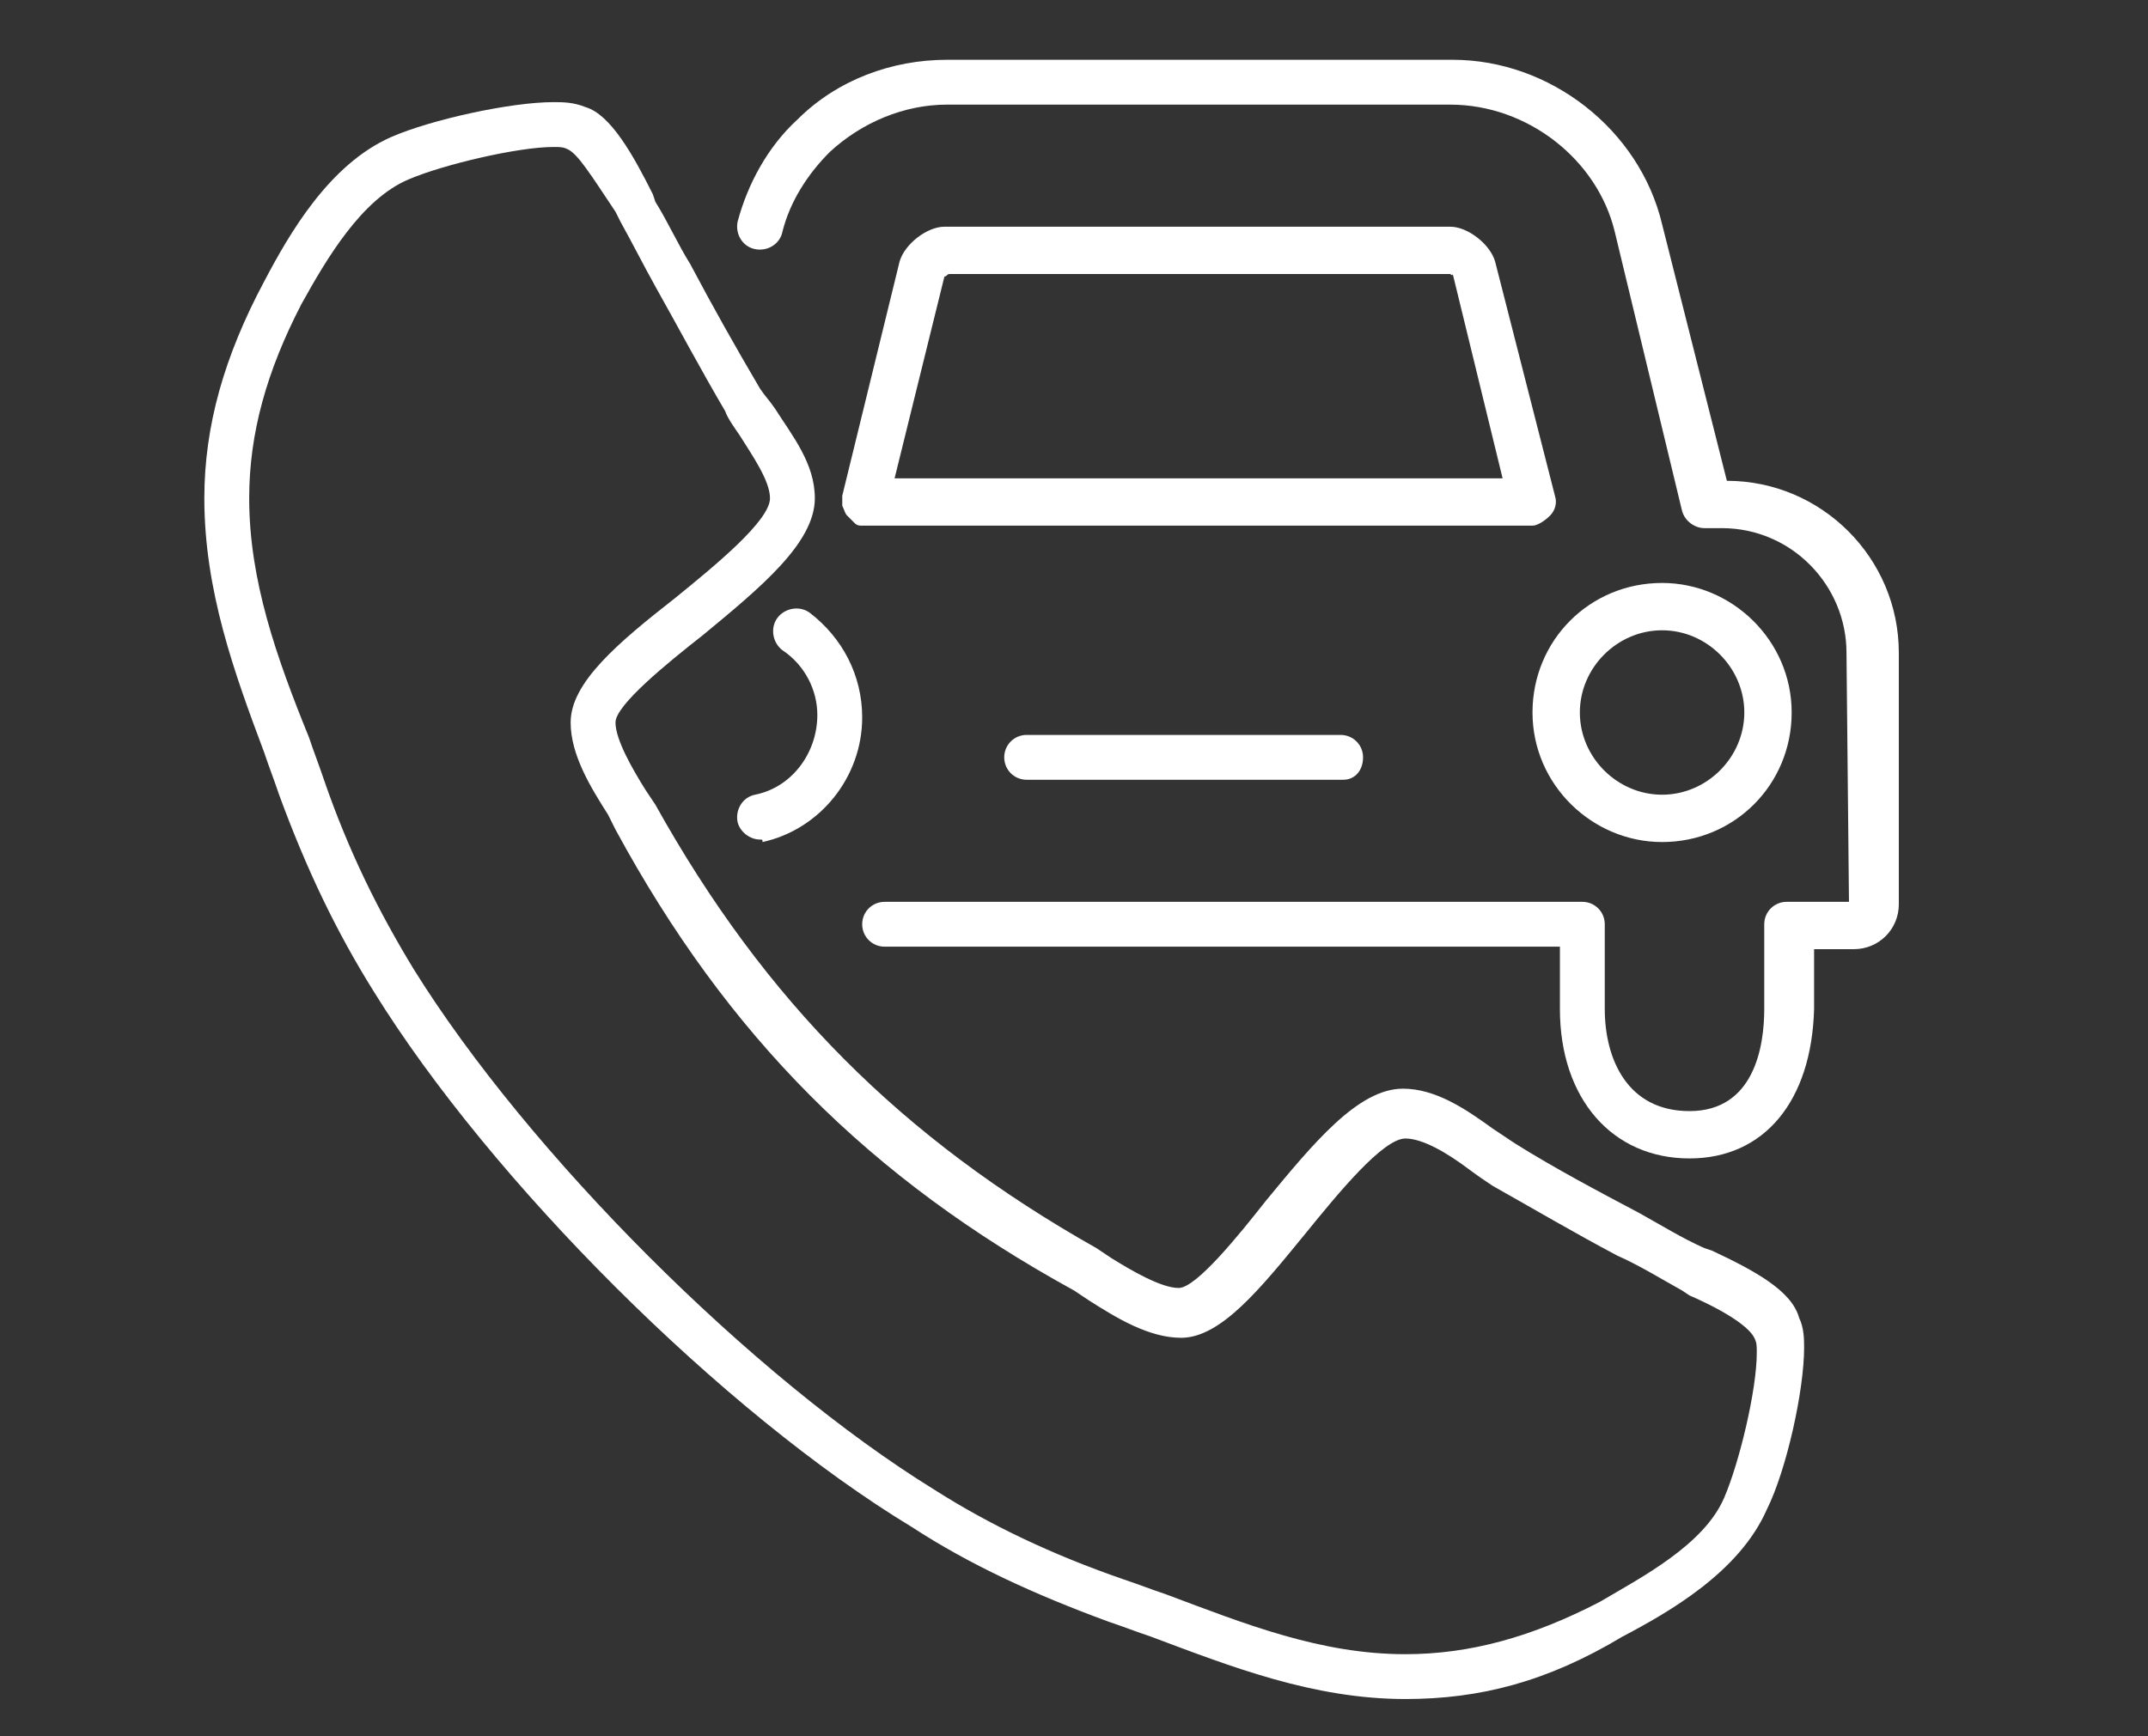 <?xml version="1.0" encoding="utf-8"?>
<!-- Generator: Adobe Illustrator 24.2.3, SVG Export Plug-In . SVG Version: 6.00 Build 0)  -->
<svg version="1.1" id="Vrstva_1" xmlns="http://www.w3.org/2000/svg" xmlns:xlink="http://www.w3.org/1999/xlink" x="0px" y="0px"
	 viewBox="0 0 86.2 69.7" style="enable-background:new 0 0 86.2 69.7;" xml:space="preserve">
<rect x="0" y="0" width="86.2" height="69.7" fill="#333333" stroke="none"/>
<style type="text/css">
	.st0{fill:#FFFFFF;}
</style>
<g>
	<g>
		<path class="st0" d="M67.8,46.5c-3.1,0-5.2-2.4-5.2-6V38H35.5c-0.5,0-0.9-0.4-0.9-0.9c0-0.5,0.4-0.9,0.9-0.9h28
			c0.5,0,0.9,0.4,0.9,0.9v3.4c0,2,0.9,4.1,3.4,4.1c2.6,0,3-2.6,3-4.1v-3.4c0-0.5,0.4-0.9,0.9-0.9h2.5l-0.1-10c0-2.7-2.2-5-5-5h-0.7
			c-0.4,0-0.8-0.3-0.9-0.7L64.8,9.3c-0.7-2.9-3.5-5.1-6.6-5.1H38c-1.7,0-3.4,0.7-4.7,1.9l0,0c-0.9,0.9-1.6,2-1.9,3.2
			c-0.1,0.5-0.6,0.8-1.1,0.7c-0.5-0.1-0.8-0.6-0.7-1.1c0.4-1.5,1.2-3,2.4-4.1l0,0c1.6-1.6,3.8-2.4,6-2.4h20.3c3.9,0,7.5,2.8,8.4,6.6
			l2.6,10.3c3.8,0,6.9,3.1,6.9,6.9v10.1c0,1-0.8,1.8-1.8,1.8h-1.6v2.4C72.7,44.2,70.8,46.5,67.8,46.5z M66.7,33.8
			c-2.8,0-5.2-2.3-5.2-5.2s2.3-5.2,5.2-5.2c2.8,0,5.2,2.3,5.2,5.2S69.6,33.8,66.7,33.8z M66.7,25.3c-1.8,0-3.3,1.5-3.3,3.3
			s1.5,3.3,3.3,3.3s3.3-1.5,3.3-3.3S68.5,25.3,66.7,25.3z M30.5,33.7c-0.4,0-0.8-0.3-0.9-0.7c-0.1-0.5,0.2-1,0.7-1.1
			c1.5-0.3,2.5-1.7,2.5-3.2c0-1-0.5-2-1.4-2.6c-0.4-0.3-0.5-0.9-0.2-1.3c0.3-0.4,0.9-0.5,1.3-0.2c1.3,1,2.1,2.5,2.1,4.2
			c0,2.4-1.7,4.5-4,5C30.6,33.7,30.6,33.7,30.5,33.7z M34.7,21.1c0,0-0.1,0-0.1,0c-0.1,0-0.2,0-0.3-0.1c-0.1-0.1-0.2-0.2-0.3-0.3
			c-0.1-0.1-0.1-0.2-0.2-0.4c0-0.1,0-0.2,0-0.3c0,0,0-0.1,0-0.1l2.3-9.4c0.2-0.7,1.1-1.4,1.8-1.4c0,0,0,0,0,0h20.3c0,0,0,0,0,0
			c0.7,0,1.6,0.7,1.8,1.4l2.4,9.4c0.1,0.3,0,0.6-0.2,0.8c-0.2,0.2-0.5,0.4-0.7,0.4H34.7C34.7,21.1,34.7,21.1,34.7,21.1z M35.9,19.2
			h24.4L58.3,11l0,0c0,0.1-0.1,0-0.1,0H38.1c-0.1,0-0.1,0.1-0.2,0.1L35.9,19.2z"/>
	</g>
	<path class="st0" d="M53.9,31.3H41.2c-0.5,0-0.9-0.4-0.9-0.9s0.4-0.9,0.9-0.9h12.6c0.5,0,0.9,0.4,0.9,0.9S54.4,31.3,53.9,31.3z"/>
	<g>
		<path class="st0" d="M56.4,68.2c-3.7,0-7-1.3-10.2-2.5c-0.6-0.2-1.1-0.4-1.7-0.6c-3-1.1-5.6-2.3-7.9-3.8
			C29,56.7,19.7,47.4,15,39.8c-1.5-2.4-2.7-4.9-3.8-7.9c-0.2-0.6-0.4-1.1-0.6-1.7C9.4,27,8.2,23.7,8.2,20c0-2.9,0.8-5.7,2.4-8.7
			c1-1.9,2.6-4.7,5.1-5.8c1.6-0.7,4.8-1.4,6.5-1.4c0.4,0,0.8,0,1.3,0.2c1,0.3,1.9,1.9,2.7,3.5l0.1,0.3c0.5,0.8,0.9,1.7,1.4,2.5
			c0.9,1.7,1.8,3.3,2.8,5c0.2,0.3,0.4,0.5,0.6,0.8c0.7,1.1,1.6,2.2,1.6,3.6c0,1.8-2.2,3.6-4.5,5.5c-1.4,1.1-3.5,2.8-3.5,3.5
			c0,0.7,0.7,1.9,1.2,2.7l0.4,0.6c4.4,7.9,9.9,13.4,17.7,17.8l0.6,0.4c0.8,0.5,2,1.2,2.7,1.2c0.7,0,2.4-2.1,3.5-3.5
			c1.9-2.3,3.7-4.5,5.5-4.5c1.3,0,2.5,0.8,3.6,1.6c0.3,0.2,0.6,0.4,0.9,0.6c1.6,1,3.3,1.9,5,2.8c0.9,0.5,1.7,1,2.6,1.4l0.3,0.1
			c1.7,0.8,3.2,1.6,3.5,2.7c0.2,0.4,0.2,0.9,0.2,1.2c0,1.7-0.7,4.9-1.5,6.5c-1.1,2.5-3.9,4.1-5.8,5.1C62.1,67.5,59.4,68.2,56.4,68.2
			z M22.2,5.9c-1.4,0-4.4,0.7-5.8,1.3c-1.9,0.8-3.3,3.2-4.3,5C10.7,14.9,10,17.4,10,20c0,3.3,1.1,6.4,2.4,9.6
			c0.2,0.6,0.4,1.1,0.6,1.7c1,2.9,2.2,5.3,3.6,7.6c4.6,7.4,13.6,16.4,20.9,20.9c2.2,1.4,4.7,2.6,7.6,3.6c0.6,0.2,1.1,0.4,1.7,0.6
			c3.2,1.2,6.2,2.4,9.6,2.4c2.6,0,5.1-0.7,7.8-2.1c1.7-1,4.2-2.3,5-4.2l0,0c0.6-1.4,1.3-4.3,1.3-5.8c0-0.3,0-0.4-0.1-0.6
			c-0.2-0.4-1-1-2.6-1.7l-0.3-0.2c-0.9-0.5-1.7-1-2.6-1.4c-1.7-0.9-3.4-1.9-5-2.8c-0.3-0.2-0.6-0.4-1-0.7c-0.8-0.6-1.8-1.2-2.5-1.2
			c-0.9,0-2.7,2.2-4,3.8c-1.8,2.2-3.4,4.2-5,4.2c-1.3,0-2.6-0.8-3.7-1.5l-0.6-0.4c-8.2-4.5-13.9-10.2-18.4-18.5l-0.3-0.6
			c-0.7-1.1-1.5-2.4-1.5-3.7c0-1.6,1.9-3.2,4.2-5c1.6-1.3,3.8-3.1,3.8-4c0-0.7-0.7-1.7-1.2-2.5c-0.2-0.3-0.5-0.7-0.6-1
			c-1-1.7-1.9-3.4-2.8-5c-0.5-0.9-0.9-1.7-1.4-2.6l-0.2-0.4C23.7,7,23.2,6.2,22.8,6C22.6,5.9,22.5,5.9,22.2,5.9z"/>
	</g>
</g>
</svg>
